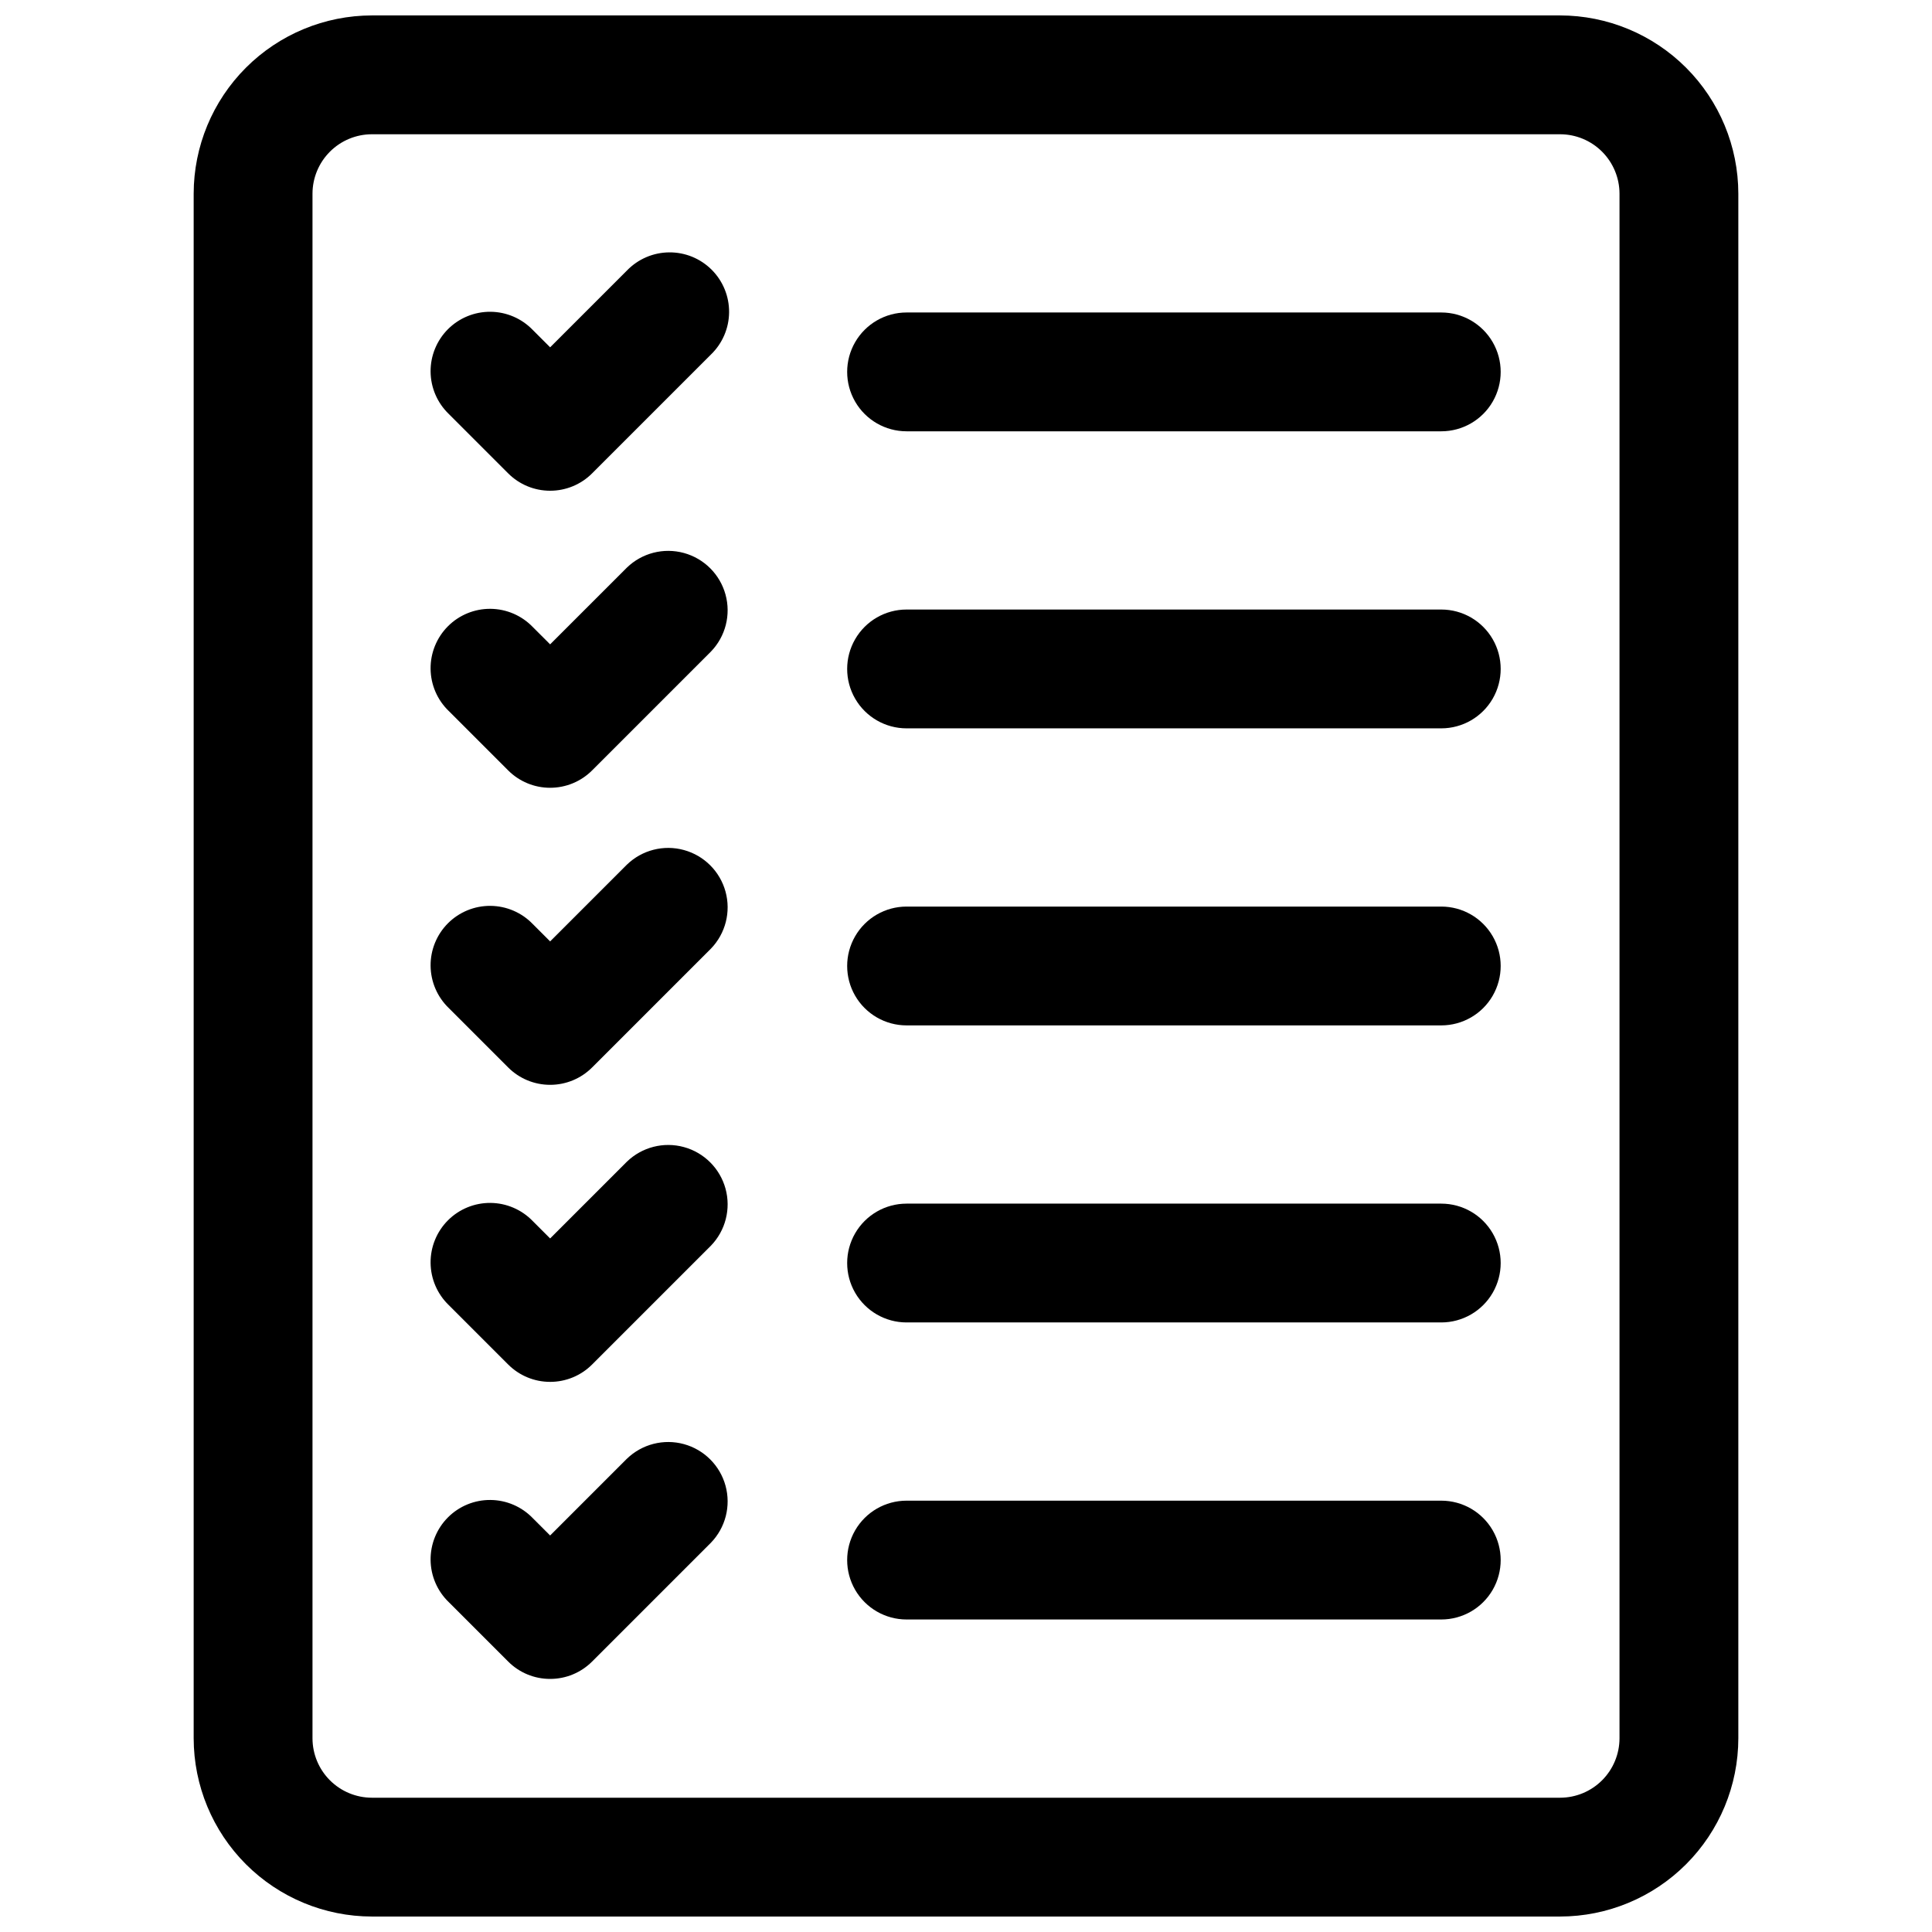 <?xml version="1.0" encoding="UTF-8"?>
<!-- Uploaded to: ICON Repo, www.iconrepo.com, Generator: ICON Repo Mixer Tools -->
<svg width="800px" height="800px" version="1.1" viewBox="144 144 512 512" xmlns="http://www.w3.org/2000/svg">
 <defs>
  <clipPath id="a">
   <path d="m195 148.09h410v503.81h-410z"/>
  </clipPath>
 </defs>
 <g clip-path="url(#a)">
  <path d="m557.44 651.9h-314.88c-12.523-0.012-24.527-4.992-33.383-13.848-8.855-8.855-13.836-20.859-13.852-33.383v-409.35c0.016-12.52 4.996-24.527 13.852-33.383 8.855-8.852 20.859-13.832 33.383-13.848h314.88c12.523 0.016 24.531 4.996 33.383 13.848 8.855 8.855 13.836 20.863 13.852 33.383v409.35c-0.016 12.523-4.996 24.527-13.852 33.383-8.852 8.855-20.859 13.836-33.383 13.848zm-314.88-472.32c-4.176 0.004-8.176 1.664-11.129 4.617-2.949 2.953-4.609 6.953-4.617 11.125v409.35c0.008 4.172 1.668 8.176 4.617 11.125 2.953 2.953 6.953 4.613 11.129 4.617h314.88c4.176-0.004 8.176-1.664 11.129-4.617 2.949-2.949 4.609-6.953 4.617-11.125v-409.35c-0.008-4.172-1.668-8.172-4.617-11.125-2.953-2.953-6.953-4.613-11.129-4.617z"/>
 </g>
 <path d="m289.79 274.05c-4.176 0.004-8.18-1.656-11.129-4.613l-15.746-15.746c-3.035-2.934-4.769-6.965-4.805-11.188s1.625-8.281 4.609-11.27c2.988-2.984 7.047-4.644 11.27-4.609 4.223 0.035 8.254 1.77 11.188 4.805l4.613 4.613 20.359-20.355c2.934-3.039 6.965-4.769 11.188-4.805 4.223-0.039 8.281 1.621 11.27 4.609 2.984 2.984 4.644 7.047 4.609 11.27-0.035 4.223-1.77 8.254-4.805 11.188l-31.488 31.488c-2.949 2.957-6.957 4.617-11.133 4.613z"/>
 <path d="m525.95 258.3h-141.7c-5.625 0-10.82-3-13.633-7.871-2.812-4.871-2.812-10.871 0-15.742s8.008-7.875 13.633-7.875h141.7c5.625 0 10.824 3.004 13.637 7.875s2.812 10.871 0 15.742c-2.812 4.871-8.012 7.871-13.637 7.871z"/>
 <path d="m289.79 352.77c-4.176 0.004-8.18-1.656-11.129-4.613l-15.742-15.742h-0.004c-3.035-2.934-4.769-6.965-4.805-11.188s1.625-8.285 4.609-11.27c2.988-2.988 7.047-4.648 11.27-4.613 4.223 0.039 8.254 1.77 11.188 4.809l4.613 4.609 20.359-20.355c3.996-3.863 9.738-5.328 15.098-3.859 5.363 1.473 9.551 5.66 11.023 11.023 1.469 5.359 0.004 11.102-3.859 15.098l-31.488 31.488c-2.949 2.957-6.957 4.617-11.133 4.613z"/>
 <path d="m525.95 337.02h-141.7c-5.625 0-10.82-3-13.633-7.875-2.812-4.871-2.812-10.871 0-15.742s8.008-7.871 13.633-7.871h141.7c5.625 0 10.824 3 13.637 7.871s2.812 10.871 0 15.742c-2.812 4.875-8.012 7.875-13.637 7.875z"/>
 <path d="m289.79 431.49c-4.176 0.004-8.18-1.656-11.129-4.613l-15.746-15.746c-3.035-2.934-4.769-6.965-4.805-11.188s1.625-8.281 4.609-11.27c2.988-2.984 7.047-4.648 11.27-4.609 4.223 0.035 8.254 1.766 11.188 4.805l4.613 4.613 20.355-20.355h0.004c3.996-3.863 9.738-5.332 15.098-3.859 5.363 1.469 9.551 5.656 11.023 11.02 1.469 5.363 0.004 11.102-3.859 15.102l-31.488 31.488c-2.949 2.957-6.957 4.617-11.133 4.613z"/>
 <path d="m525.95 415.74h-141.7c-5.625 0-10.82-3-13.633-7.871s-2.812-10.875 0-15.746 8.008-7.871 13.633-7.871h141.7c5.625 0 10.824 3 13.637 7.871s2.812 10.875 0 15.746-8.012 7.871-13.637 7.871z"/>
 <path d="m289.79 510.21c-4.176 0.004-8.18-1.656-11.129-4.613l-15.742-15.742h-0.004c-3.035-2.934-4.769-6.965-4.805-11.191-0.035-4.223 1.625-8.281 4.609-11.27 2.988-2.984 7.047-4.644 11.27-4.609 4.223 0.039 8.254 1.77 11.188 4.805l4.613 4.613 20.355-20.355h0.004c3.996-3.863 9.738-5.328 15.098-3.859 5.363 1.469 9.551 5.66 11.023 11.02 1.469 5.363 0.004 11.102-3.859 15.102l-31.488 31.488c-2.949 2.957-6.957 4.617-11.133 4.613z"/>
 <path d="m525.95 494.46h-141.7c-5.625 0-10.82-3-13.633-7.871s-2.812-10.871 0-15.742 8.008-7.871 13.633-7.871h141.7c5.625 0 10.824 3 13.637 7.871s2.812 10.871 0 15.742-8.012 7.871-13.637 7.871z"/>
 <path d="m289.79 588.93c-4.176 0.008-8.18-1.652-11.129-4.613l-15.742-15.742h-0.004c-3.035-2.934-4.769-6.965-4.805-11.188-0.035-4.223 1.625-8.285 4.609-11.27 2.988-2.988 7.047-4.648 11.27-4.609 4.223 0.035 8.254 1.766 11.188 4.805l4.613 4.609 20.355-20.355h0.004c3.996-3.859 9.738-5.328 15.098-3.859 5.363 1.473 9.551 5.66 11.023 11.023 1.469 5.359 0.004 11.102-3.859 15.098l-31.488 31.488c-2.949 2.961-6.957 4.621-11.133 4.613z"/>
 <path d="m525.95 573.18h-141.7c-5.625 0-10.82-3-13.633-7.871s-2.812-10.875 0-15.746 8.008-7.871 13.633-7.871h141.7c5.625 0 10.824 3 13.637 7.871s2.812 10.875 0 15.746-8.012 7.871-13.637 7.871z"/>
</svg>